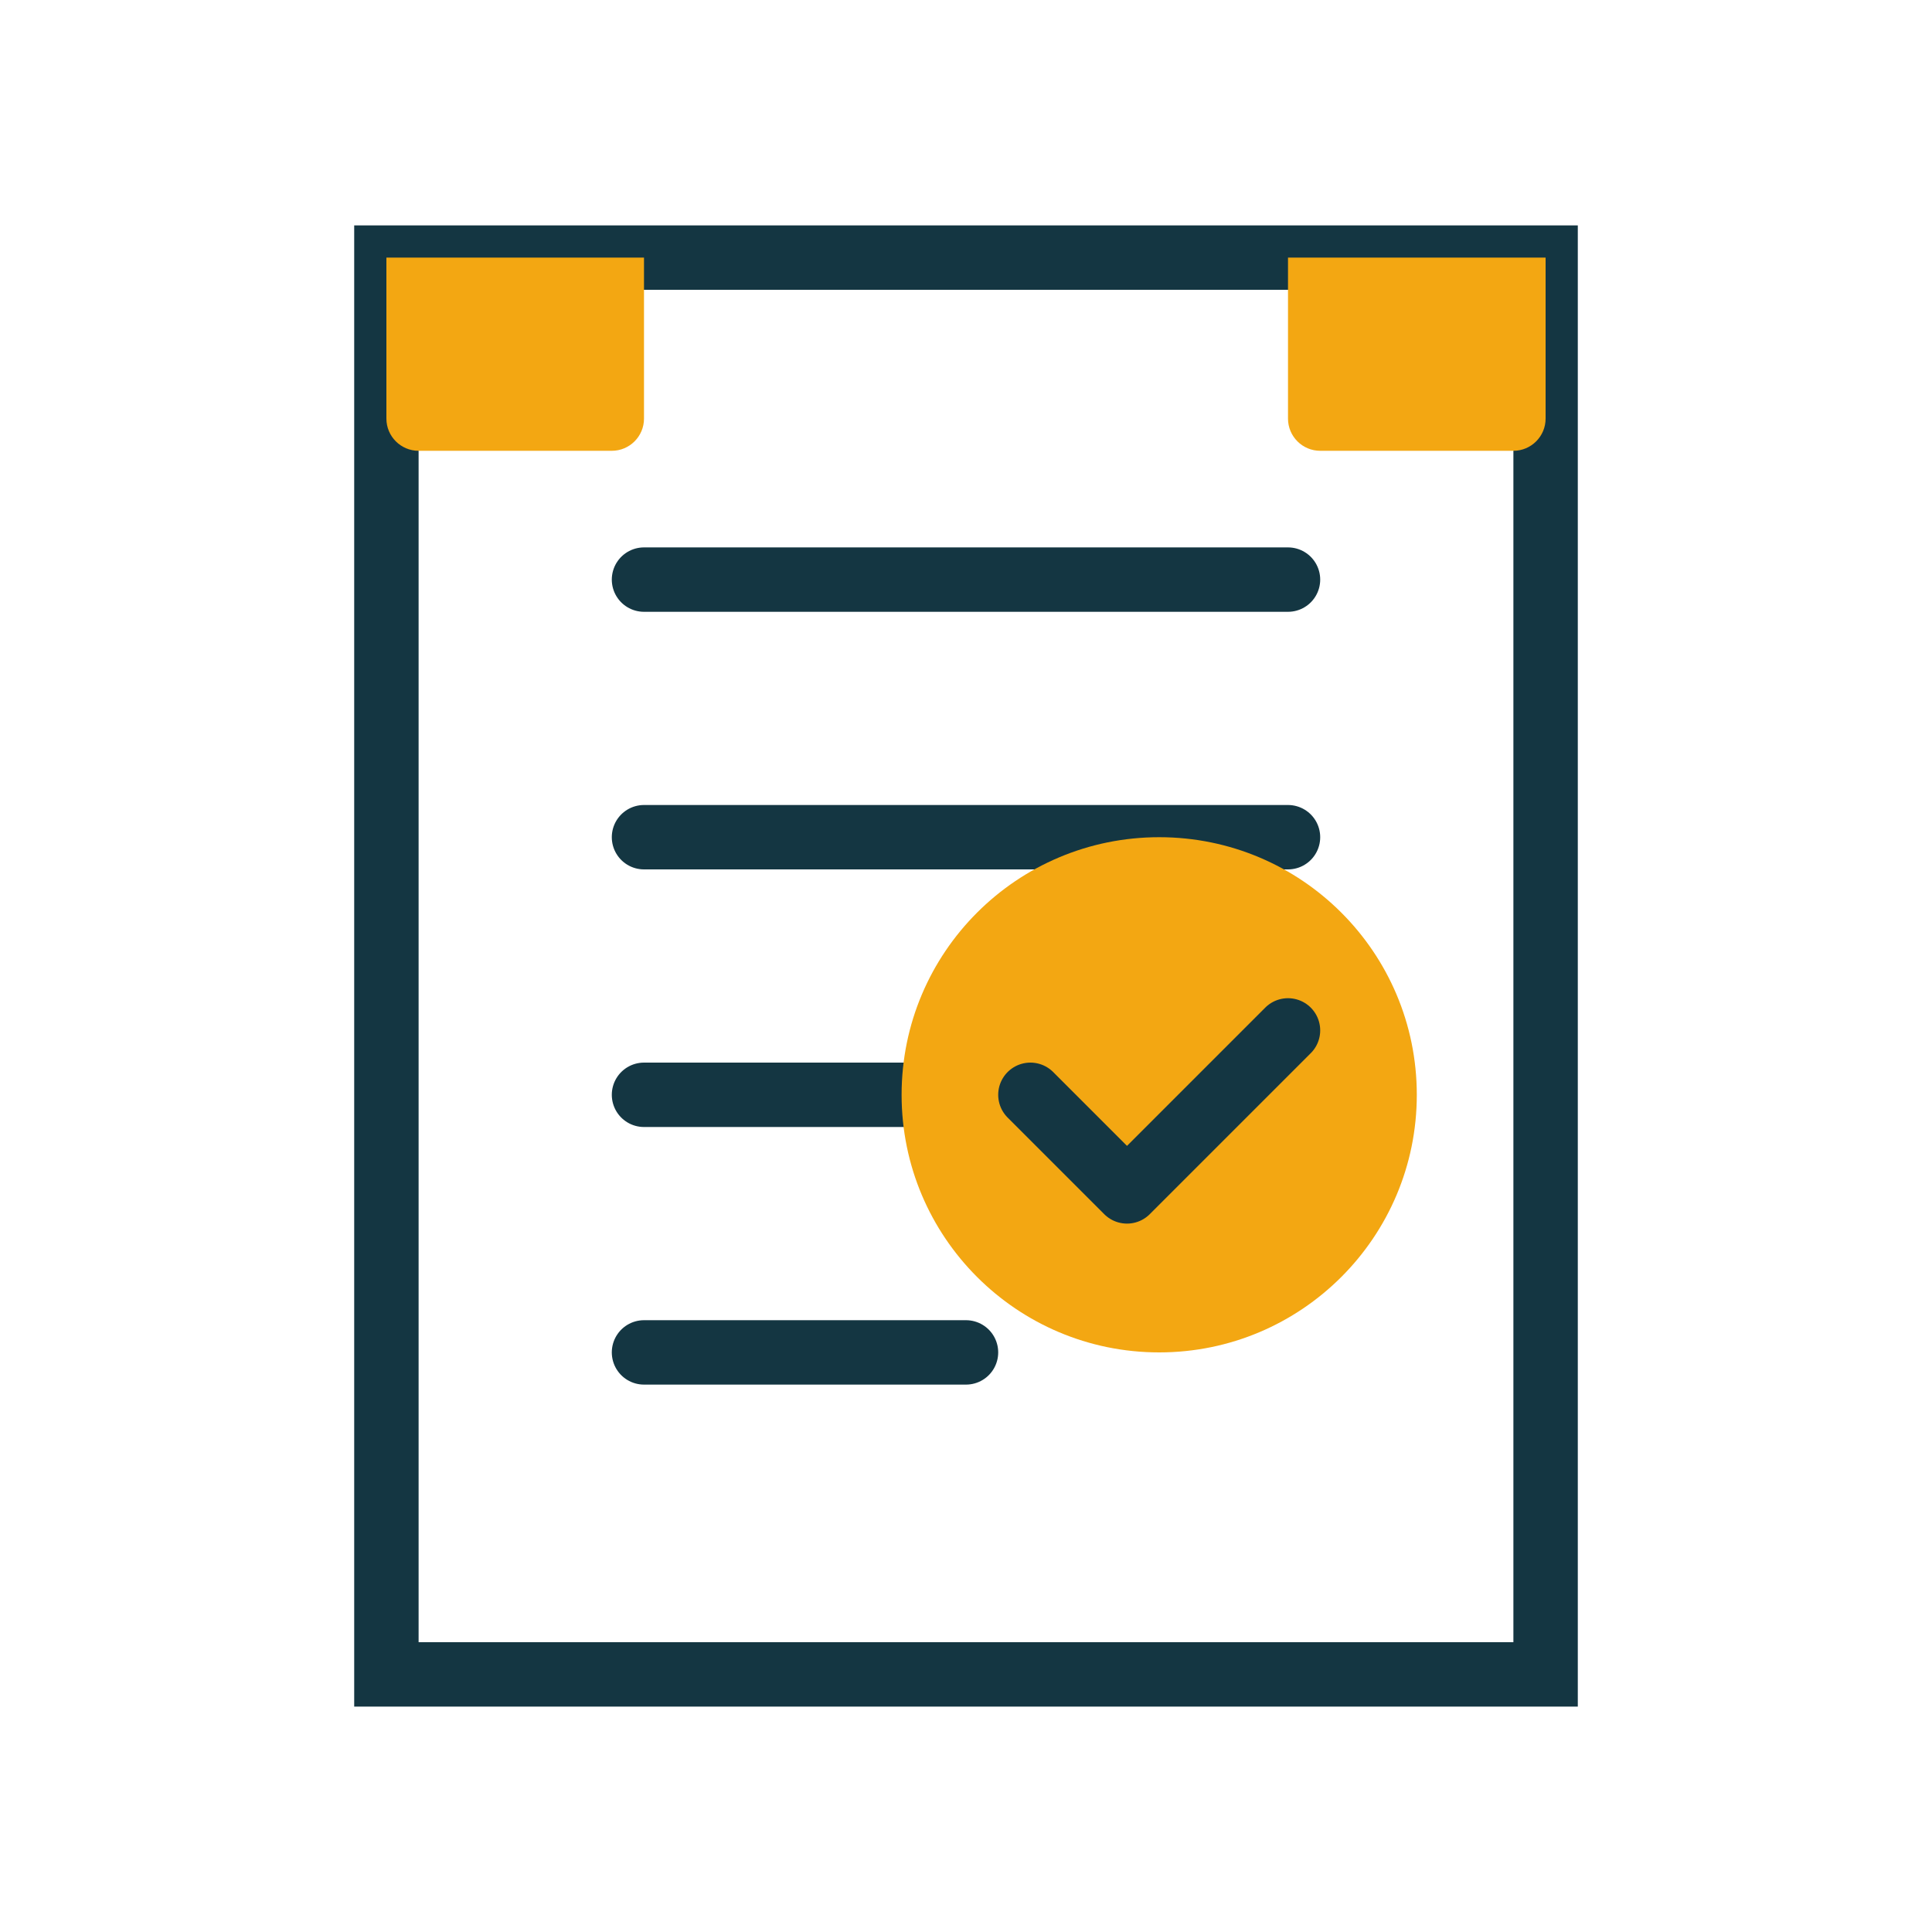 <?xml version="1.0" encoding="UTF-8"?>
<svg width="60px" height="60px" viewBox="0 0 60 60" version="1.1" xmlns="http://www.w3.org/2000/svg">
    <title>Compliance Icon</title>
    <g stroke="none" stroke-width="1" fill="none" fill-rule="evenodd">
        <path d="M12,8 L48,8 L48,52 L12,52 Z" stroke="#143642" stroke-width="2"></path>
        <path d="M20,18 L40,18" stroke="#143642" stroke-width="2" stroke-linecap="round"></path>
        <path d="M20,26 L40,26" stroke="#143642" stroke-width="2" stroke-linecap="round"></path>
        <path d="M20,34 L30,34" stroke="#143642" stroke-width="2" stroke-linecap="round"></path>
        <circle fill="#F3A712" cx="36" cy="34" r="8"></circle>
        <polyline stroke="#143642" stroke-width="2" stroke-linecap="round" stroke-linejoin="round" points="32 34 35 37 40 32"></polyline>
        <path d="M20,42 L30,42" stroke="#143642" stroke-width="2" stroke-linecap="round"></path>
        <path fill="#F3A712" d="M12,8 L20,8 L20,13 C20,13.552 19.552,14 19,14 L13,14 C12.448,14 12,13.552 12,13 L12,8 Z"></path>
        <path fill="#F3A712" d="M40,8 L48,8 L48,13 C48,13.552 47.552,14 47,14 L41,14 C40.448,14 40,13.552 40,13 L40,8 Z"></path>
    </g>
</svg>
